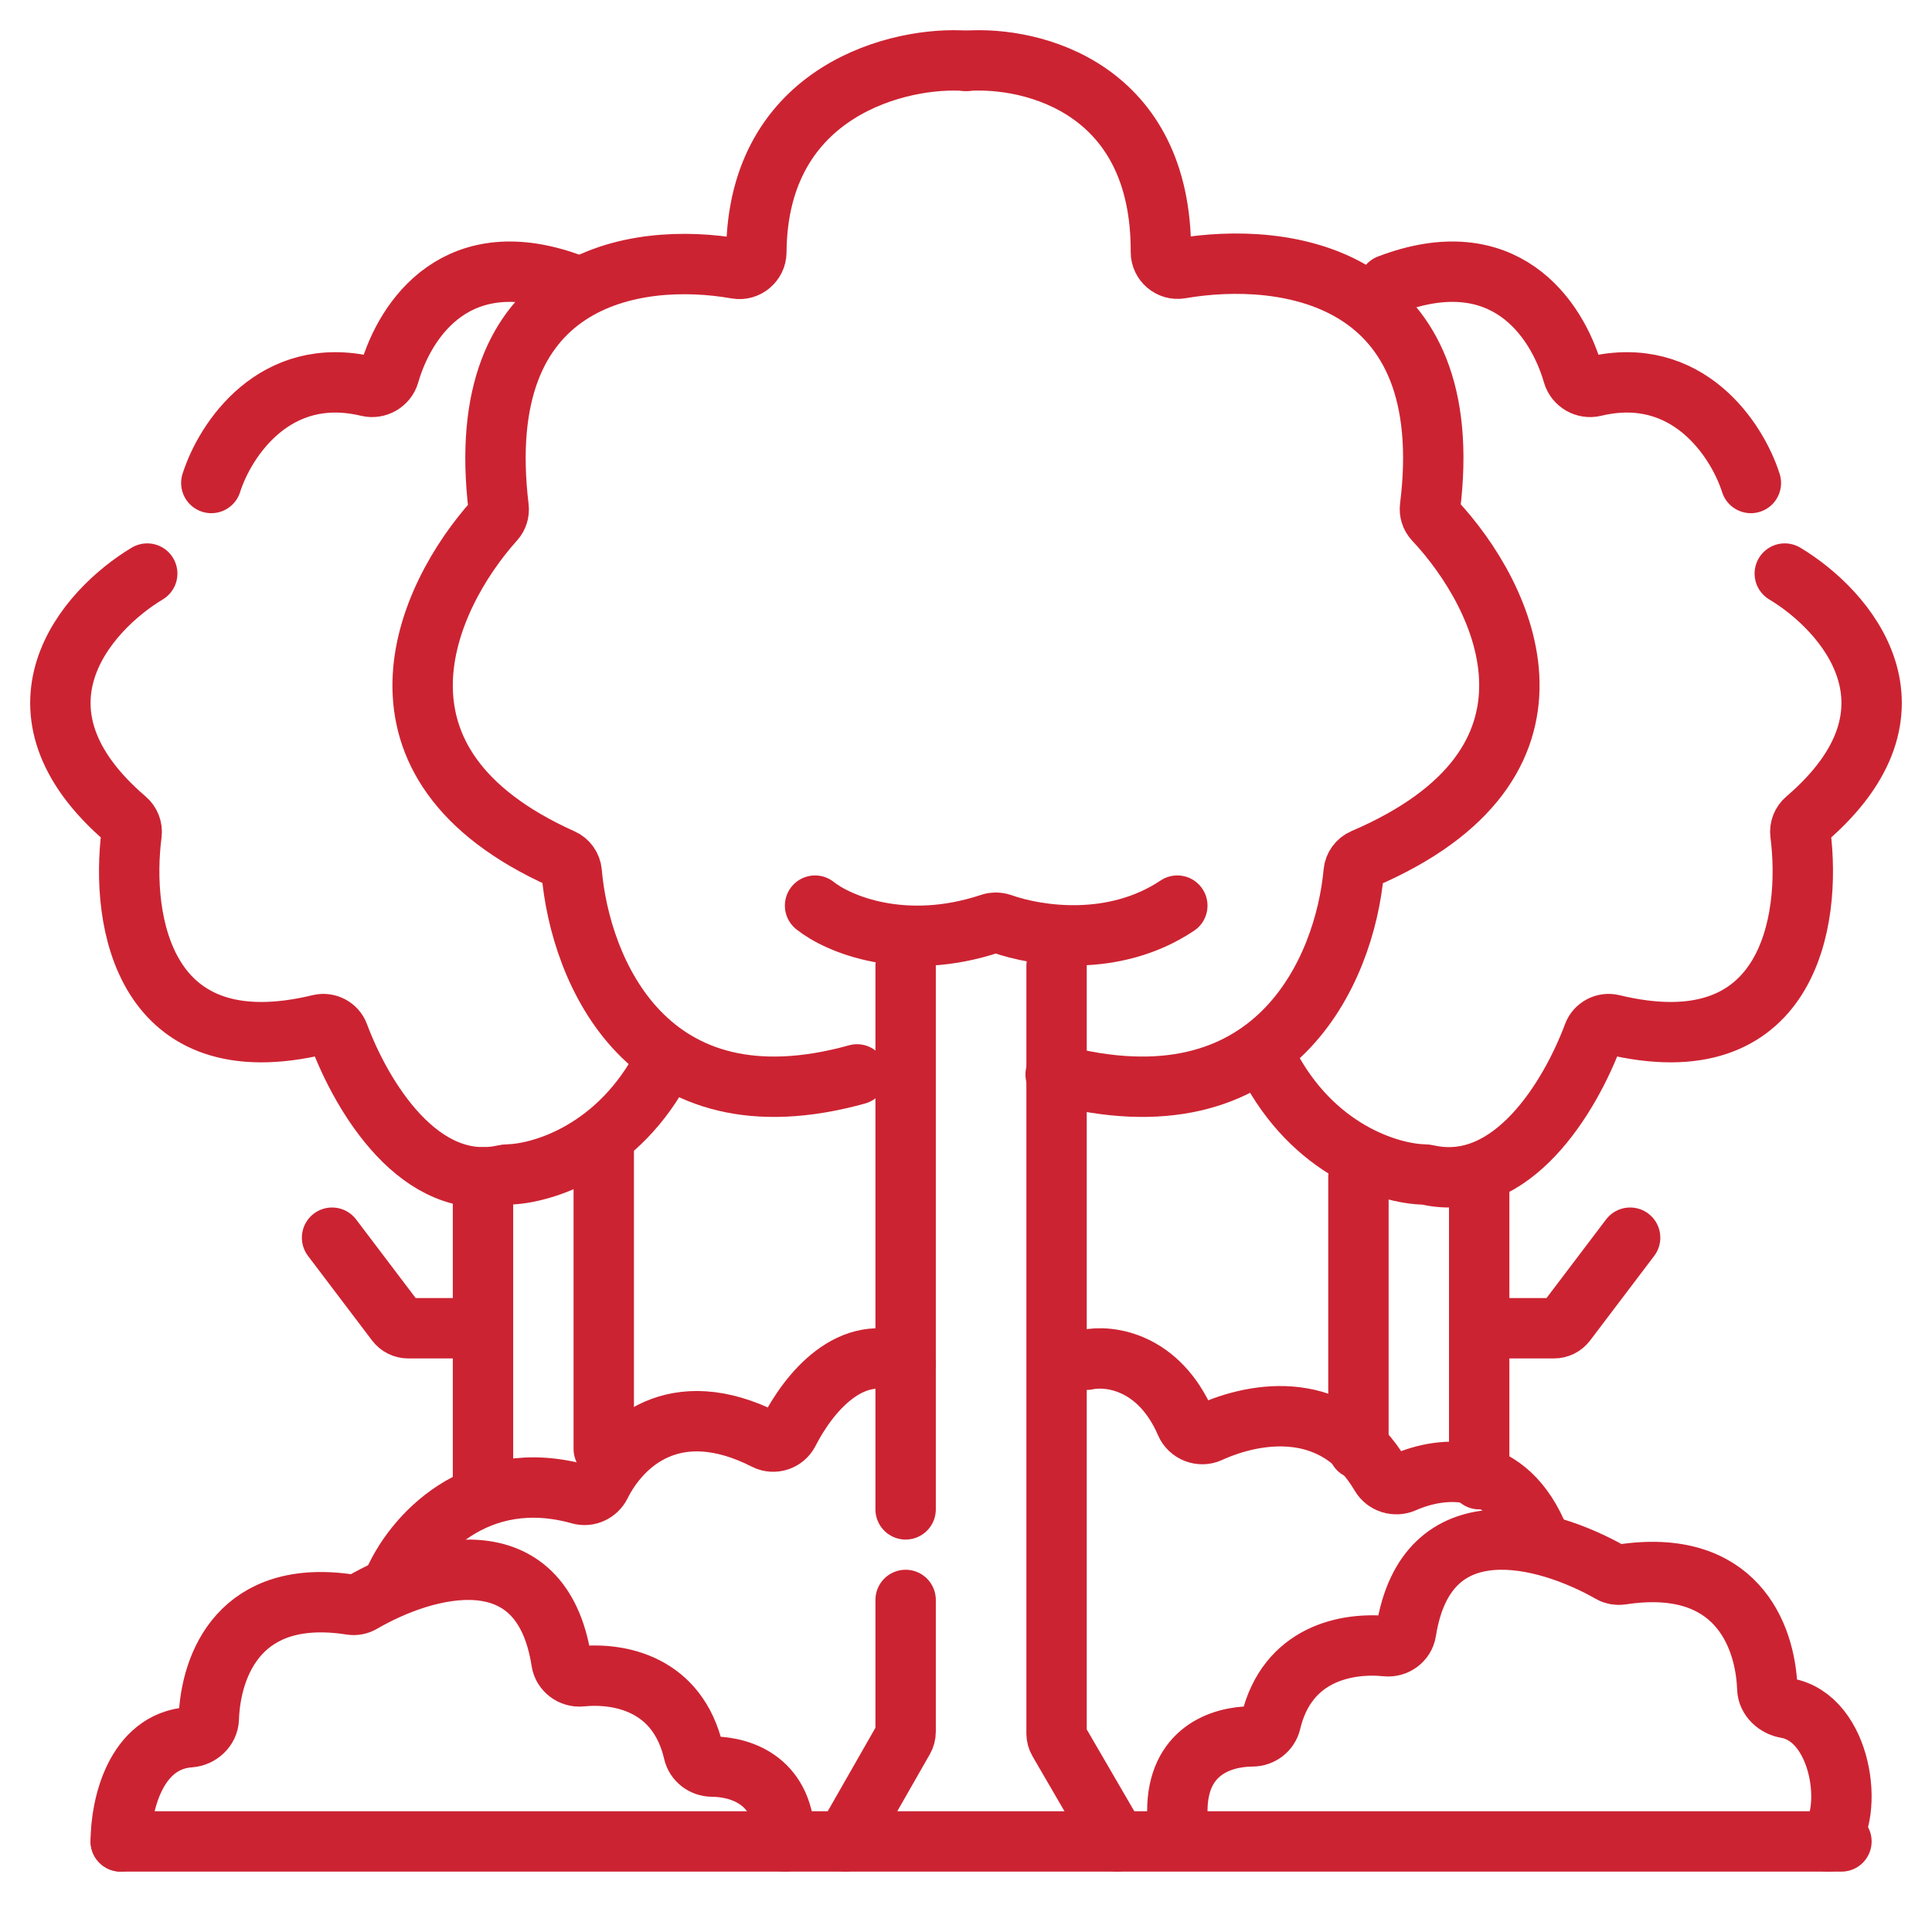 <?xml version="1.0" encoding="UTF-8"?> <svg xmlns="http://www.w3.org/2000/svg" width="64" height="64" viewBox="0 0 64 64" fill="none"><path d="M4.877 19C2.851 20.214 -0.064 23.515 4.175 27.145C4.311 27.261 4.382 27.442 4.359 27.619C3.984 30.524 4.755 35.35 10.587 33.939C10.85 33.876 11.124 34.019 11.219 34.273C11.986 36.332 13.915 39.548 16.709 38.92C16.747 38.911 16.787 38.906 16.827 38.906C17.967 38.88 20.504 38.114 22 35.203" stroke="#CC2332" stroke-width="2" stroke-linecap="round"></path><path d="M59.123 19C61.149 20.214 64.064 23.515 59.825 27.145C59.689 27.261 59.617 27.442 59.641 27.619C60.016 30.524 59.245 35.35 53.413 33.939C53.15 33.876 52.876 34.019 52.781 34.273C52.014 36.332 50.084 39.548 47.291 38.92C47.252 38.911 47.213 38.906 47.173 38.906C46.033 38.88 43.496 38.114 42 35.203" stroke="#CC2332" stroke-width="2" stroke-linecap="round"></path><path d="M7 16C7.453 14.57 9.103 12.059 12.192 12.801C12.493 12.873 12.808 12.691 12.893 12.394C13.433 10.522 15.186 7.973 19 9.433" stroke="#CC2332" stroke-width="2" stroke-linecap="round"></path><path d="M58 16C57.547 14.57 55.897 12.059 52.808 12.801C52.507 12.873 52.192 12.691 52.107 12.394C51.567 10.522 49.814 7.973 46 9.433" stroke="#CC2332" stroke-width="2" stroke-linecap="round"></path><path d="M16 39V49.5" stroke="#CC2332" stroke-width="2" stroke-linecap="round"></path><path d="M49 39V49" stroke="#CC2332" stroke-width="2" stroke-linecap="round"></path><path d="M20 38V48" stroke="#CC2332" stroke-width="2" stroke-linecap="round"></path><path d="M45 39V48" stroke="#CC2332" stroke-width="2" stroke-linecap="round"></path><path d="M11 41L13.123 43.802C13.217 43.927 13.365 44 13.521 44H16" stroke="#CC2332" stroke-width="2" stroke-linecap="round"></path><path d="M54 41L51.877 43.802C51.783 43.927 51.635 44 51.479 44H49" stroke="#CC2332" stroke-width="2" stroke-linecap="round"></path><path d="M27 30C27.753 30.605 29.953 31.547 32.818 30.592C32.935 30.553 33.062 30.556 33.178 30.597C34.353 31.017 36.898 31.406 39 30" stroke="#CC2332" stroke-width="2" stroke-linecap="round"></path><path d="M30 32V50" stroke="#CC2332" stroke-width="2" stroke-linecap="round"></path><path d="M30 53V57.367C30 57.454 29.977 57.54 29.934 57.615L28 61" stroke="#CC2332" stroke-width="2" stroke-linecap="round"></path><path d="M35 32V57.425C35 57.513 35.023 57.599 35.068 57.676L37 61" stroke="#CC2332" stroke-width="2" stroke-linecap="round"></path><path d="M4 61H61" stroke="#CC2332" stroke-width="2" stroke-linecap="round"></path><path d="M4 61C4 59.827 4.476 57.676 6.288 57.548C6.614 57.525 6.905 57.264 6.916 56.937C6.979 55.125 7.963 52.583 11.631 53.158C11.752 53.177 11.879 53.154 11.986 53.092C14.065 51.879 17.942 50.778 18.599 55.039C18.646 55.345 18.941 55.562 19.249 55.531C20.552 55.401 22.452 55.79 22.976 58.046C23.04 58.323 23.301 58.518 23.585 58.52C24.608 58.529 26 59.023 26 61" stroke="#CC2332" stroke-width="2" stroke-linecap="round"></path><path d="M60.551 61C61.436 60.096 61.031 56.9 59.17 56.581C58.848 56.526 58.555 56.265 58.544 55.938C58.48 54.125 57.471 51.579 53.707 52.159C53.588 52.177 53.464 52.156 53.359 52.096C51.231 50.881 47.25 49.772 46.578 54.044C46.531 54.348 46.238 54.564 45.932 54.533C44.596 54.398 42.633 54.781 42.096 57.05C42.031 57.325 41.772 57.519 41.489 57.52C40.441 57.524 39 58.013 39 60" stroke="#CC2332" stroke-width="2" stroke-linecap="round"></path><path d="M13 52.5C13.656 50.901 15.788 48.538 19.213 49.5C19.482 49.575 19.77 49.439 19.894 49.189C20.581 47.811 22.339 46.16 25.361 47.695C25.636 47.835 25.982 47.721 26.123 47.446C26.793 46.133 28.2 44.416 30 45.195" stroke="#CC2332" stroke-width="2" stroke-linecap="round"></path><path d="M36 45.043C36.764 44.878 38.397 45.107 39.28 47.15C39.409 47.448 39.77 47.59 40.065 47.455C41.636 46.738 44.251 46.342 45.738 48.873C45.89 49.132 46.225 49.235 46.5 49.114C47.802 48.54 49.95 48.346 51 51" stroke="#CC2332" stroke-width="2" stroke-linecap="round"></path><path d="M32 2.015C34.219 1.854 38.479 2.928 38.456 8.349C38.455 8.686 38.765 8.951 39.098 8.894C42.636 8.285 48.33 9.124 47.372 16.798C47.352 16.953 47.402 17.112 47.509 17.226C49.91 19.785 52.53 25.294 45.164 28.45C44.986 28.527 44.859 28.699 44.842 28.892C44.55 32.12 42.245 37.53 34.969 35.591" stroke="#CC2332" stroke-width="2" stroke-linecap="round"></path><path d="M32 2.015C29.876 1.854 25.092 2.94 25.055 8.355C25.052 8.694 24.738 8.959 24.405 8.9C21.014 8.302 15.598 9.161 16.517 16.815C16.535 16.965 16.488 17.119 16.387 17.232C14.088 19.788 11.577 25.294 18.623 28.451C18.799 28.529 18.921 28.7 18.938 28.891C19.215 32.117 21.421 37.531 28.39 35.591" stroke="#CC2332" stroke-width="2" stroke-linecap="round"></path></svg> 